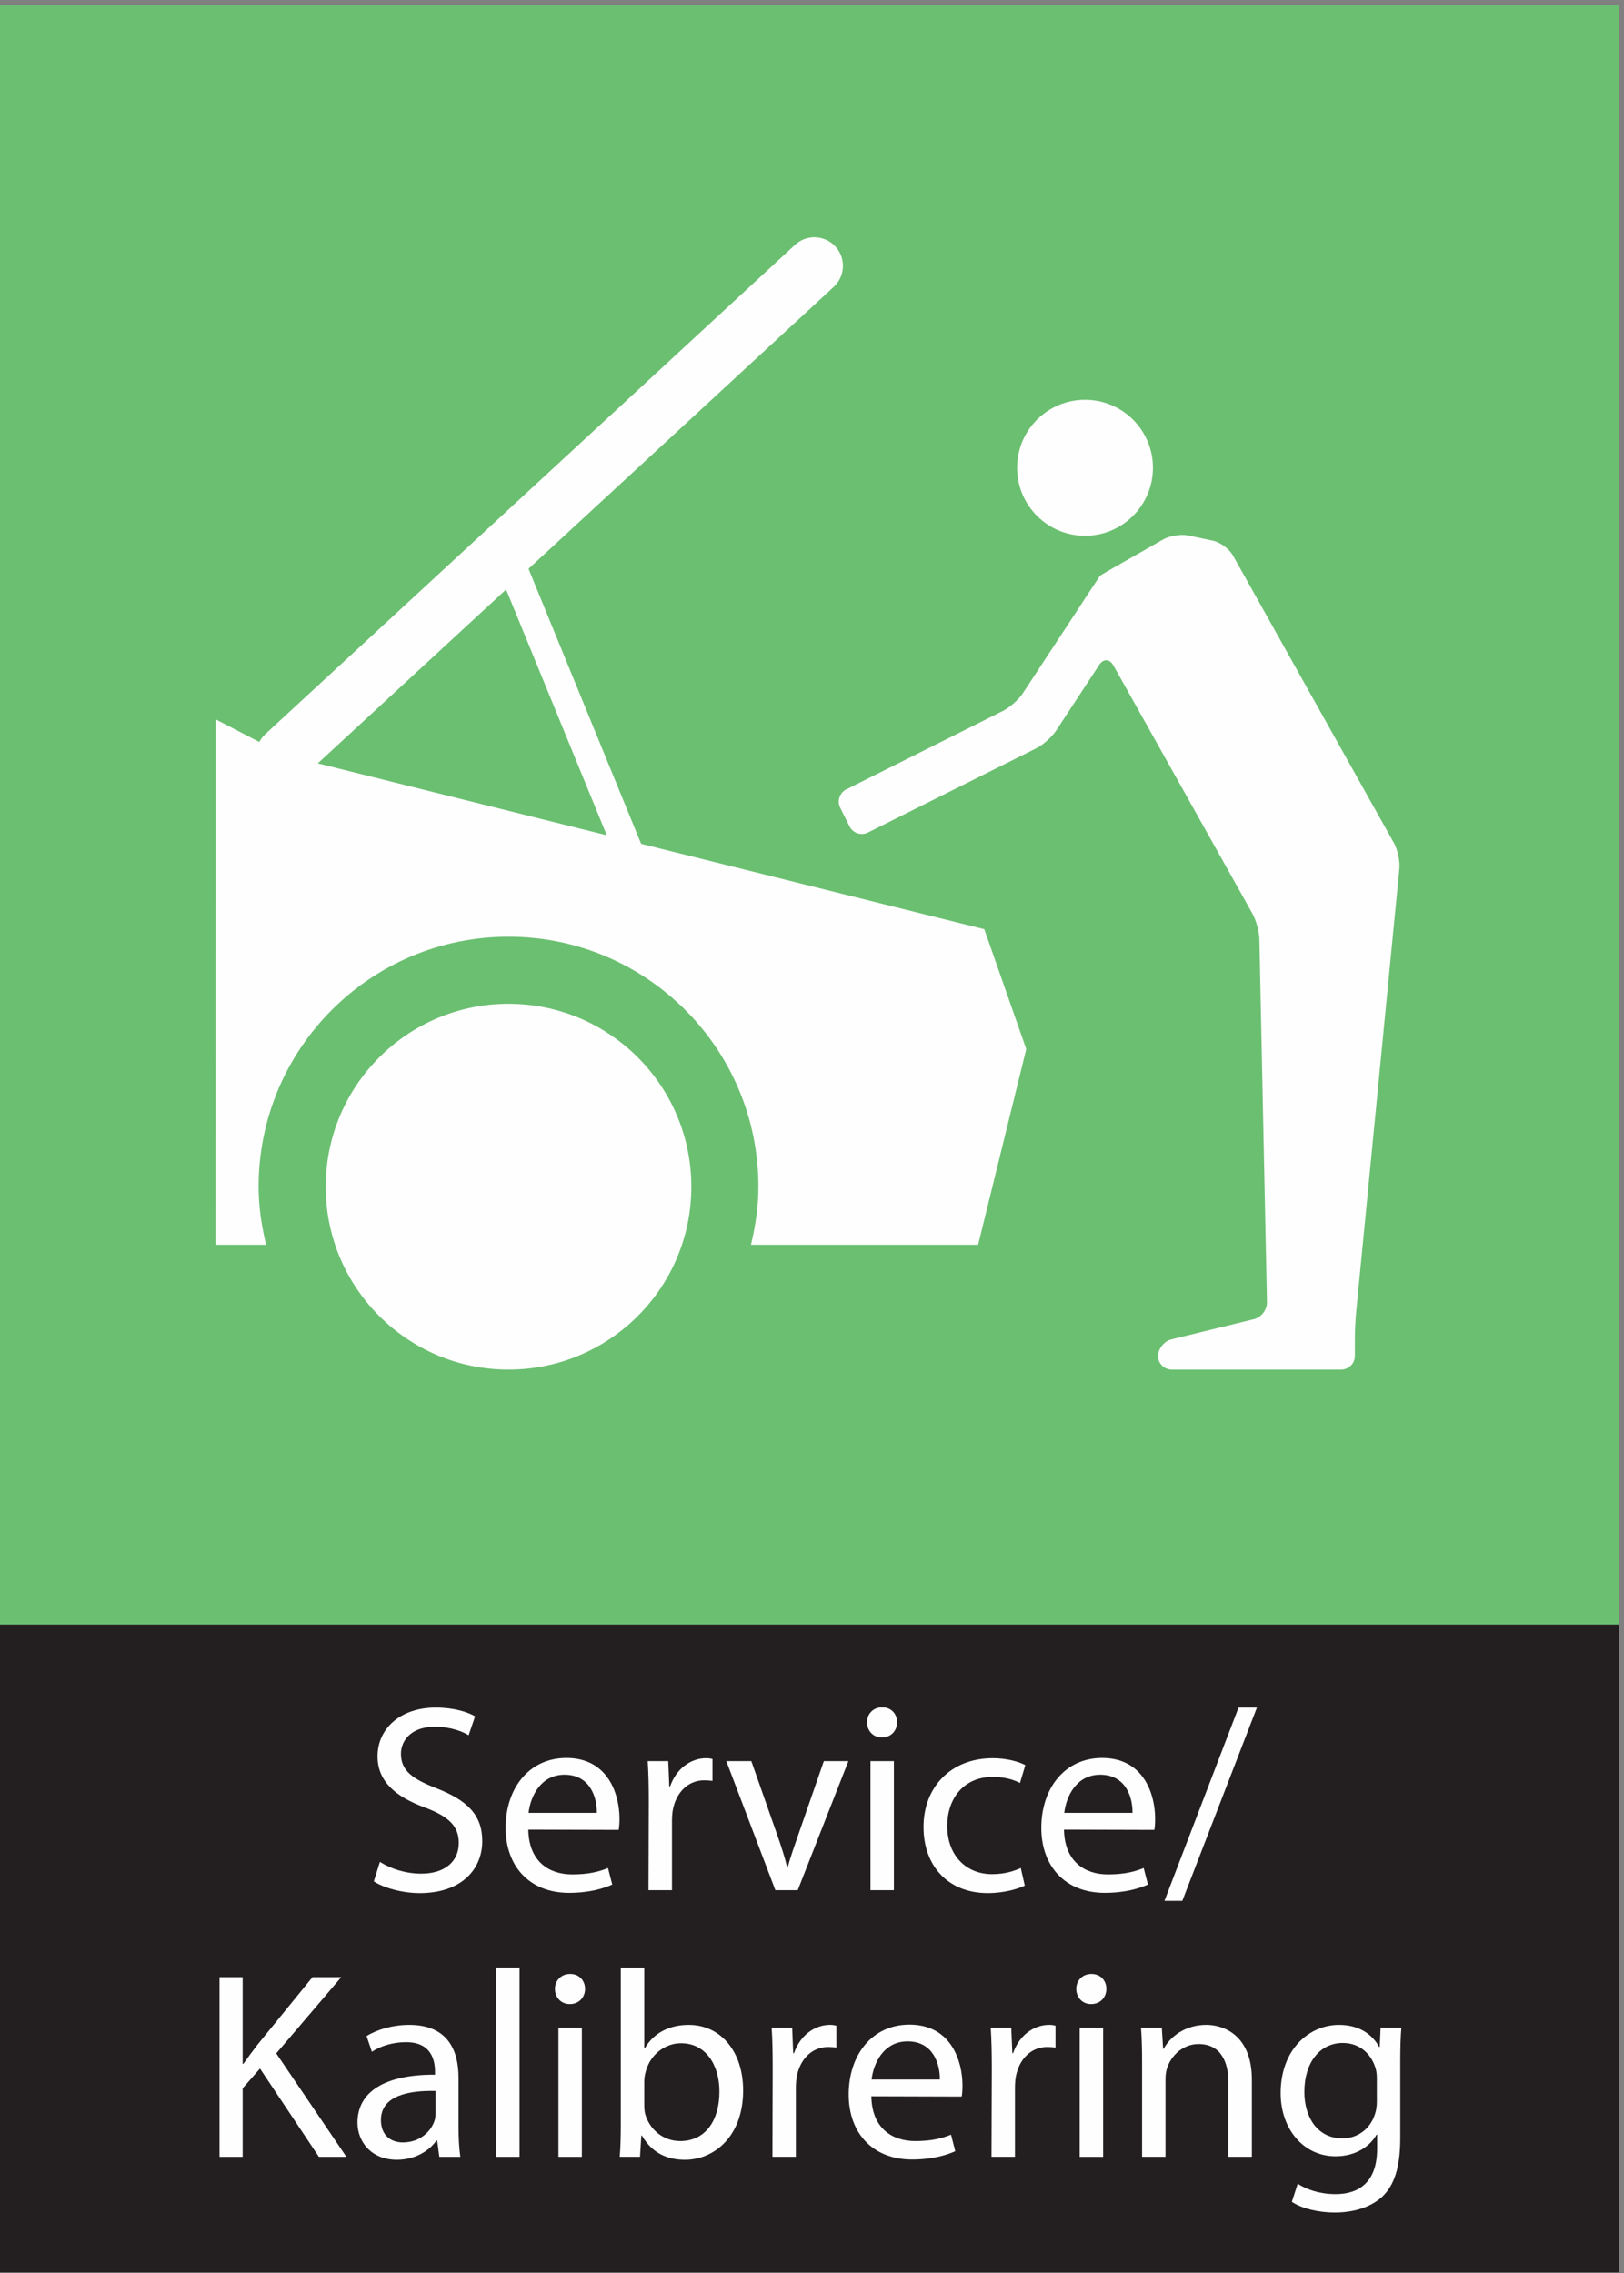 <?xml version="1.0" encoding="UTF-8"?>
<svg width="248px" height="347px" viewBox="0 0 248 347" version="1.1" xmlns="http://www.w3.org/2000/svg" xmlns:xlink="http://www.w3.org/1999/xlink">
    <rect x="0" y="0" width="248" height="347" fill="#808080" stroke="none"/>
    <!-- Generator: Sketch 46.2 (44496) - http://www.bohemiancoding.com/sketch -->
    <title>Page 1</title>
    <desc>Created with Sketch.</desc>
    <defs>
        <polygon id="path-1" points="0 348.836 247.208 348.836 247.208 2.75 0 2.75"></polygon>
    </defs>
    <g id="Page-1" stroke="none" stroke-width="1" fill="none" fill-rule="evenodd">
        <g transform="translate(0, -5)">
            <polygon id="Fill-1" fill="#6BBF71" points="0 253.018 247.208 253.018 247.208 5.816 0 5.816"></polygon>
            <polygon id="Fill-2" fill="#231F20" points="0 351.902 247.208 351.902 247.208 253.018 0 253.018"></polygon>
            <g id="Group-39" transform="translate(0, 3.066)">
                <path d="M150.311,143.793 L43.468,117.211 L32.921,111.746 L32.91,191.961 L40.631,191.961 C39.95,189.101 39.491,186.17 39.491,183.106 C39.491,162.031 56.572,144.938 77.654,144.938 C98.735,144.938 115.816,162.031 115.816,183.106 C115.816,186.17 115.357,189.101 114.677,191.961 L149.369,191.961 L156.718,162.095 L150.311,143.793 Z" id="Fill-3" fill="#FEFEFE"></path>
                <path d="M121.405,39.324 L40.51,114.01 C38.743,115.643 38.632,118.405 40.266,120.166 C41.9,121.934 44.661,122.05 46.429,120.411 L127.324,45.731 C129.091,44.091 129.202,41.335 127.568,39.568 C125.929,37.8 123.173,37.69 121.405,39.324" id="Fill-5" fill="#FEFEFE"></path>
                <path d="M49.736,183.105 C49.736,167.686 62.231,155.18 77.655,155.18 C93.074,155.18 105.573,167.686 105.573,183.105 C105.573,198.512 93.074,211.017 77.655,211.017 C62.231,211.017 49.736,198.512 49.736,183.105" id="Fill-7" fill="#FEFEFE"></path>
                <path d="M77.023,85.517 C75.913,85.976 75.378,87.25 75.831,88.366 L95.11,135.436 C95.564,136.546 96.837,137.081 97.953,136.627 C99.069,136.168 99.599,134.889 99.145,133.779 L79.872,86.709 C79.413,85.599 78.133,85.064 77.023,85.517" id="Fill-9" fill="#FEFEFE"></path>
                <path d="M176.065,73.344 C176.065,79.076 171.419,83.722 165.687,83.722 C159.96,83.722 155.32,79.076 155.32,73.344 C155.32,67.611 159.96,62.966 165.687,62.966 C171.419,62.966 176.065,67.611 176.065,73.344" id="Fill-11" fill="#FEFEFE"></path>
                <path d="M188.288,86.738 C187.724,85.732 186.346,84.714 185.224,84.476 L181.503,83.685 C180.381,83.447 178.643,83.708 177.643,84.278 L169.742,88.778 C168.742,89.342 167.916,89.848 167.91,89.894 C167.905,89.941 167.893,89.982 167.887,89.976 C167.881,89.97 167.422,90.662 166.864,91.505 C166.312,92.354 165.341,93.831 164.713,94.796 L156.201,107.761 C155.573,108.726 154.219,109.929 153.19,110.447 L129.242,122.441 C128.213,122.953 127.794,124.214 128.306,125.243 L129.736,128.104 C130.254,129.133 131.509,129.551 132.539,129.034 L158.265,116.162 C159.294,115.644 160.649,114.435 161.277,113.476 L167.858,103.435 C168.486,102.476 169.463,102.505 170.021,103.511 L191.259,141.412 C191.817,142.418 192.3,144.173 192.323,145.325 L193.48,200.726 C193.503,201.882 192.608,203.039 191.492,203.319 L178.876,206.406 C177.759,206.685 176.847,207.83 176.847,208.958 C176.847,210.092 177.788,211.016 178.94,211.016 L204.817,211.016 C205.969,211.016 206.905,210.074 206.905,208.929 L206.905,206.313 C206.905,205.167 206.998,203.289 207.108,202.15 L213.701,134.54 C213.812,133.394 213.439,131.644 212.875,130.639 L188.288,86.738 Z" id="Fill-13" fill="#FEFEFE"></path>
                <path d="M57.084,289.153 C58.549,290.129 61.432,290.949 64.078,290.949 C70.549,290.949 73.647,287.246 73.647,283.007 C73.647,278.978 71.322,276.78 66.682,274.955 C62.897,273.49 61.229,272.228 61.229,269.658 C61.229,267.786 62.659,265.548 66.403,265.548 C68.88,265.548 70.711,266.321 71.566,266.85 L72.549,263.961 C71.368,263.275 69.293,262.624 66.52,262.624 C61.194,262.624 57.653,265.792 57.653,270.071 C57.653,273.891 60.415,276.251 64.897,277.885 C68.595,279.269 70.06,280.775 70.06,283.292 C70.06,286.106 67.95,287.978 64.328,287.978 C61.886,287.978 59.607,287.199 58.014,286.182 L57.084,289.153 Z" id="Fill-15" fill="#FEFEFE"></path>
                <path d="M91.138,278.694 C91.179,276.455 90.202,272.874 86.208,272.874 C82.551,272.874 81.004,276.211 80.72,278.694 L91.138,278.694 Z M80.679,281.258 C80.76,286.101 83.813,288.095 87.388,288.095 C89.958,288.095 91.545,287.647 92.847,287.118 L93.499,289.641 C92.237,290.211 90.039,290.909 86.9,290.909 C80.882,290.909 77.214,286.874 77.214,280.979 C77.214,274.99 80.76,270.316 86.499,270.316 C92.935,270.316 94.603,275.967 94.603,279.589 C94.603,280.322 94.557,280.892 94.475,281.298 L80.679,281.258 Z" id="Fill-17" fill="#FEFEFE"></path>
                <path d="M99.075,276.946 C99.075,274.626 99.029,272.632 98.912,270.8 L102.046,270.8 L102.209,274.667 L102.331,274.667 C103.226,272.021 105.424,270.353 107.825,270.353 C108.192,270.353 108.476,270.393 108.802,270.475 L108.802,273.812 C108.395,273.771 108.023,273.73 107.535,273.73 C105.011,273.73 103.226,275.643 102.738,278.289 C102.651,278.818 102.616,279.387 102.616,279.998 L102.616,290.498 L99.029,290.498 L99.075,276.946 Z" id="Fill-19" fill="#FEFEFE"></path>
                <path d="M114.735,270.802 L118.607,281.825 C119.252,283.662 119.787,285.29 120.188,286.912 L120.31,286.912 C120.764,285.29 121.333,283.662 121.979,281.825 L125.804,270.802 L129.554,270.802 L121.822,290.5 L118.403,290.5 L110.915,270.802 L114.735,270.802 Z" id="Fill-21" fill="#FEFEFE"></path>
                <mask id="mask-2" fill="white">
                    <use xlink:href="#path-1"></use>
                </mask>
                <g id="Clip-24"></g>
                <path d="M132.93,290.499 L136.505,290.499 L136.505,270.801 L132.93,270.801 L132.93,290.499 Z M134.68,267.179 C136.104,267.179 136.994,266.115 136.994,264.86 C136.994,263.598 136.104,262.581 134.72,262.581 C133.337,262.581 132.401,263.598 132.401,264.86 C132.401,266.115 133.296,267.179 134.639,267.179 L134.68,267.179 Z" id="Fill-23" fill="#FEFEFE" mask="url(#mask-2)"></path>
                <path d="M156.494,289.805 C155.558,290.253 153.476,290.945 150.837,290.945 C144.895,290.945 141.029,286.916 141.029,280.852 C141.029,274.788 145.18,270.352 151.61,270.352 C153.72,270.352 155.598,270.881 156.575,271.41 L155.761,274.137 C154.906,273.695 153.563,273.207 151.61,273.207 C147.093,273.207 144.651,276.585 144.651,280.695 C144.651,285.247 147.581,288.055 151.488,288.055 C153.523,288.055 154.866,287.567 155.883,287.119 L156.494,289.805 Z" id="Fill-25" fill="#FEFEFE" mask="url(#mask-2)"></path>
                <path d="M172.942,278.694 C172.983,276.455 172.006,272.874 168.012,272.874 C164.349,272.874 162.808,276.211 162.523,278.694 L172.942,278.694 Z M162.483,281.258 C162.564,286.101 165.616,288.095 169.192,288.095 C171.762,288.095 173.343,287.647 174.651,287.118 L175.302,289.641 C174.035,290.211 171.843,290.909 168.704,290.909 C162.68,290.909 159.017,286.874 159.017,280.979 C159.017,274.99 162.564,270.316 168.302,270.316 C174.733,270.316 176.401,275.967 176.401,279.589 C176.401,280.322 176.36,280.892 176.279,281.298 L162.483,281.258 Z" id="Fill-26" fill="#FEFEFE" mask="url(#mask-2)"></path>
                <polygon id="Fill-27" fill="#FEFEFE" mask="url(#mask-2)" points="177.824 292.128 189.138 262.622 191.946 262.622 180.551 292.128"></polygon>
                <path d="M33.521,303.766 L37.056,303.766 L37.056,316.987 L37.178,316.987 C37.916,315.935 38.643,314.958 39.335,314.063 L47.718,303.766 L52.114,303.766 L42.184,315.406 L52.893,331.197 L48.695,331.197 L39.701,317.72 L37.056,320.737 L37.056,331.197 L33.521,331.197 L33.521,303.766 Z" id="Fill-28" fill="#FEFEFE" mask="url(#mask-2)"></path>
                <path d="M66.52,324.564 C66.52,324.93 66.473,325.337 66.351,325.698 C65.781,327.366 64.113,329 61.514,329 C59.717,329 58.171,327.942 58.171,325.581 C58.171,321.756 62.613,321.058 66.52,321.14 L66.52,324.564 Z M70.02,319.111 C70.02,315.163 68.554,311.052 62.49,311.052 C60.002,311.052 57.607,311.744 55.979,312.762 L56.787,315.163 C58.171,314.227 60.089,313.698 61.956,313.698 C65.985,313.657 66.432,316.628 66.432,318.256 L66.432,318.657 C58.822,318.622 54.589,321.227 54.589,325.988 C54.589,328.831 56.63,331.645 60.613,331.645 C63.421,331.645 65.578,330.256 66.642,328.715 L66.758,328.715 L67.089,331.198 L70.299,331.198 C70.095,329.849 70.02,328.186 70.02,326.477 L70.02,319.111 Z" id="Fill-29" fill="#FEFEFE" mask="url(#mask-2)"></path>
                <polygon id="Fill-30" fill="#FEFEFE" mask="url(#mask-2)" points="75.75 331.197 79.337 331.197 79.337 302.301 75.75 302.301"></polygon>
                <path d="M85.279,331.197 L88.854,331.197 L88.854,311.499 L85.279,311.499 L85.279,331.197 Z M87.029,307.877 C88.453,307.877 89.343,306.813 89.343,305.557 C89.343,304.296 88.453,303.278 87.069,303.278 C85.686,303.278 84.744,304.296 84.744,305.557 C84.744,306.813 85.639,307.877 86.988,307.877 L87.029,307.877 Z" id="Fill-31" fill="#FEFEFE" mask="url(#mask-2)"></path>
                <path d="M98.383,323.298 C98.383,323.745 98.424,324.193 98.505,324.606 C99.197,327.083 101.313,328.792 103.877,328.792 C107.662,328.792 109.86,325.74 109.86,321.228 C109.86,317.234 107.825,313.856 103.999,313.856 C101.557,313.856 99.278,315.565 98.586,318.257 C98.464,318.699 98.383,319.187 98.383,319.763 L98.383,323.298 Z M94.801,302.304 L98.383,302.304 L98.383,314.635 L98.464,314.635 C99.72,312.437 102.005,311.054 105.179,311.054 C110.063,311.054 113.482,315.123 113.482,321.059 C113.482,328.141 108.999,331.647 104.604,331.647 C101.761,331.647 99.517,330.542 98.017,327.943 L97.935,327.943 L97.732,331.193 L94.633,331.193 C94.761,329.85 94.801,327.856 94.801,326.106 L94.801,302.304 Z" id="Fill-32" fill="#FEFEFE" mask="url(#mask-2)"></path>
                <path d="M117.993,317.643 C117.993,315.323 117.958,313.329 117.836,311.498 L120.97,311.498 L121.127,315.364 L121.255,315.364 C122.15,312.719 124.348,311.05 126.749,311.05 C127.109,311.05 127.394,311.091 127.726,311.172 L127.726,314.509 C127.319,314.469 126.952,314.428 126.464,314.428 C123.935,314.428 122.15,316.341 121.662,318.986 C121.58,319.515 121.534,320.085 121.534,320.695 L121.534,331.195 L117.958,331.195 L117.993,317.643 Z" id="Fill-33" fill="#FEFEFE" mask="url(#mask-2)"></path>
                <path d="M143.52,319.391 C143.561,317.153 142.584,313.572 138.595,313.572 C134.933,313.572 133.386,316.909 133.101,319.391 L143.52,319.391 Z M133.061,321.955 C133.142,326.798 136.194,328.793 139.776,328.793 C142.34,328.793 143.927,328.345 145.229,327.816 L145.88,330.339 C144.619,330.909 142.421,331.606 139.282,331.606 C133.264,331.606 129.601,327.572 129.601,321.676 C129.601,315.688 133.142,311.014 138.88,311.014 C145.311,311.014 146.979,316.665 146.979,320.287 C146.979,321.019 146.938,321.589 146.857,321.996 L133.061,321.955 Z" id="Fill-34" fill="#FEFEFE" mask="url(#mask-2)"></path>
                <path d="M151.458,317.643 C151.458,315.323 151.411,313.329 151.295,311.498 L154.429,311.498 L154.591,315.364 L154.713,315.364 C155.609,312.719 157.806,311.05 160.208,311.05 C160.568,311.05 160.853,311.091 161.184,311.172 L161.184,314.509 C160.777,314.469 160.411,314.428 159.923,314.428 C157.394,314.428 155.609,316.341 155.12,318.986 C155.033,319.515 154.993,320.085 154.993,320.695 L154.993,331.195 L151.411,331.195 L151.458,317.643 Z" id="Fill-35" fill="#FEFEFE" mask="url(#mask-2)"></path>
                <path d="M164.877,331.197 L168.459,331.197 L168.459,311.499 L164.877,311.499 L164.877,331.197 Z M166.587,307.877 C165.249,307.877 164.354,306.813 164.354,305.557 C164.354,304.296 165.29,303.278 166.674,303.278 C168.058,303.278 168.953,304.296 168.953,305.557 C168.953,306.813 168.058,307.877 166.633,307.877 L166.587,307.877 Z" id="Fill-36" fill="#FEFEFE" mask="url(#mask-2)"></path>
                <path d="M174.406,331.195 L177.982,331.195 L177.982,319.312 C177.982,318.742 178.069,318.091 178.226,317.643 C178.883,315.649 180.715,313.98 183.028,313.98 C186.406,313.98 187.592,316.666 187.592,319.841 L187.592,331.195 L191.174,331.195 L191.174,319.434 C191.174,312.678 186.935,311.05 184.215,311.05 C180.959,311.05 178.674,312.882 177.697,314.713 L177.622,314.713 L177.418,311.498 L174.244,311.498 C174.366,313.126 174.406,314.754 174.406,316.829 L174.406,331.195 Z" id="Fill-37" fill="#FEFEFE" mask="url(#mask-2)"></path>
                <path d="M210.261,319.233 C210.261,318.657 210.214,318.134 210.057,317.645 C209.406,315.523 207.697,313.814 205.052,313.814 C201.633,313.814 199.191,316.704 199.191,321.302 C199.191,325.134 201.18,328.384 205.011,328.384 C207.244,328.384 209.238,327.006 209.97,324.686 C210.174,324.116 210.261,323.425 210.261,322.768 L210.261,319.233 Z M213.837,328.308 C213.837,332.866 212.906,335.587 211.034,337.337 C209.081,339.093 206.307,339.704 203.831,339.704 C201.464,339.704 198.866,339.134 197.278,338.07 L198.174,335.308 C199.476,336.157 201.511,336.895 203.953,336.895 C207.616,336.895 210.302,334.983 210.302,329.977 L210.302,327.82 L210.214,327.82 C209.162,329.651 206.999,331.116 203.953,331.116 C199.063,331.116 195.569,326.965 195.569,321.471 C195.569,314.791 199.924,311.052 204.482,311.052 C207.9,311.052 209.726,312.802 210.627,314.43 L210.703,314.43 L210.831,311.5 L214.005,311.5 C213.883,312.878 213.837,314.471 213.837,316.872 L213.837,328.308 Z" id="Fill-38" fill="#FEFEFE" mask="url(#mask-2)"></path>
            </g>
        </g>
    </g>
</svg>